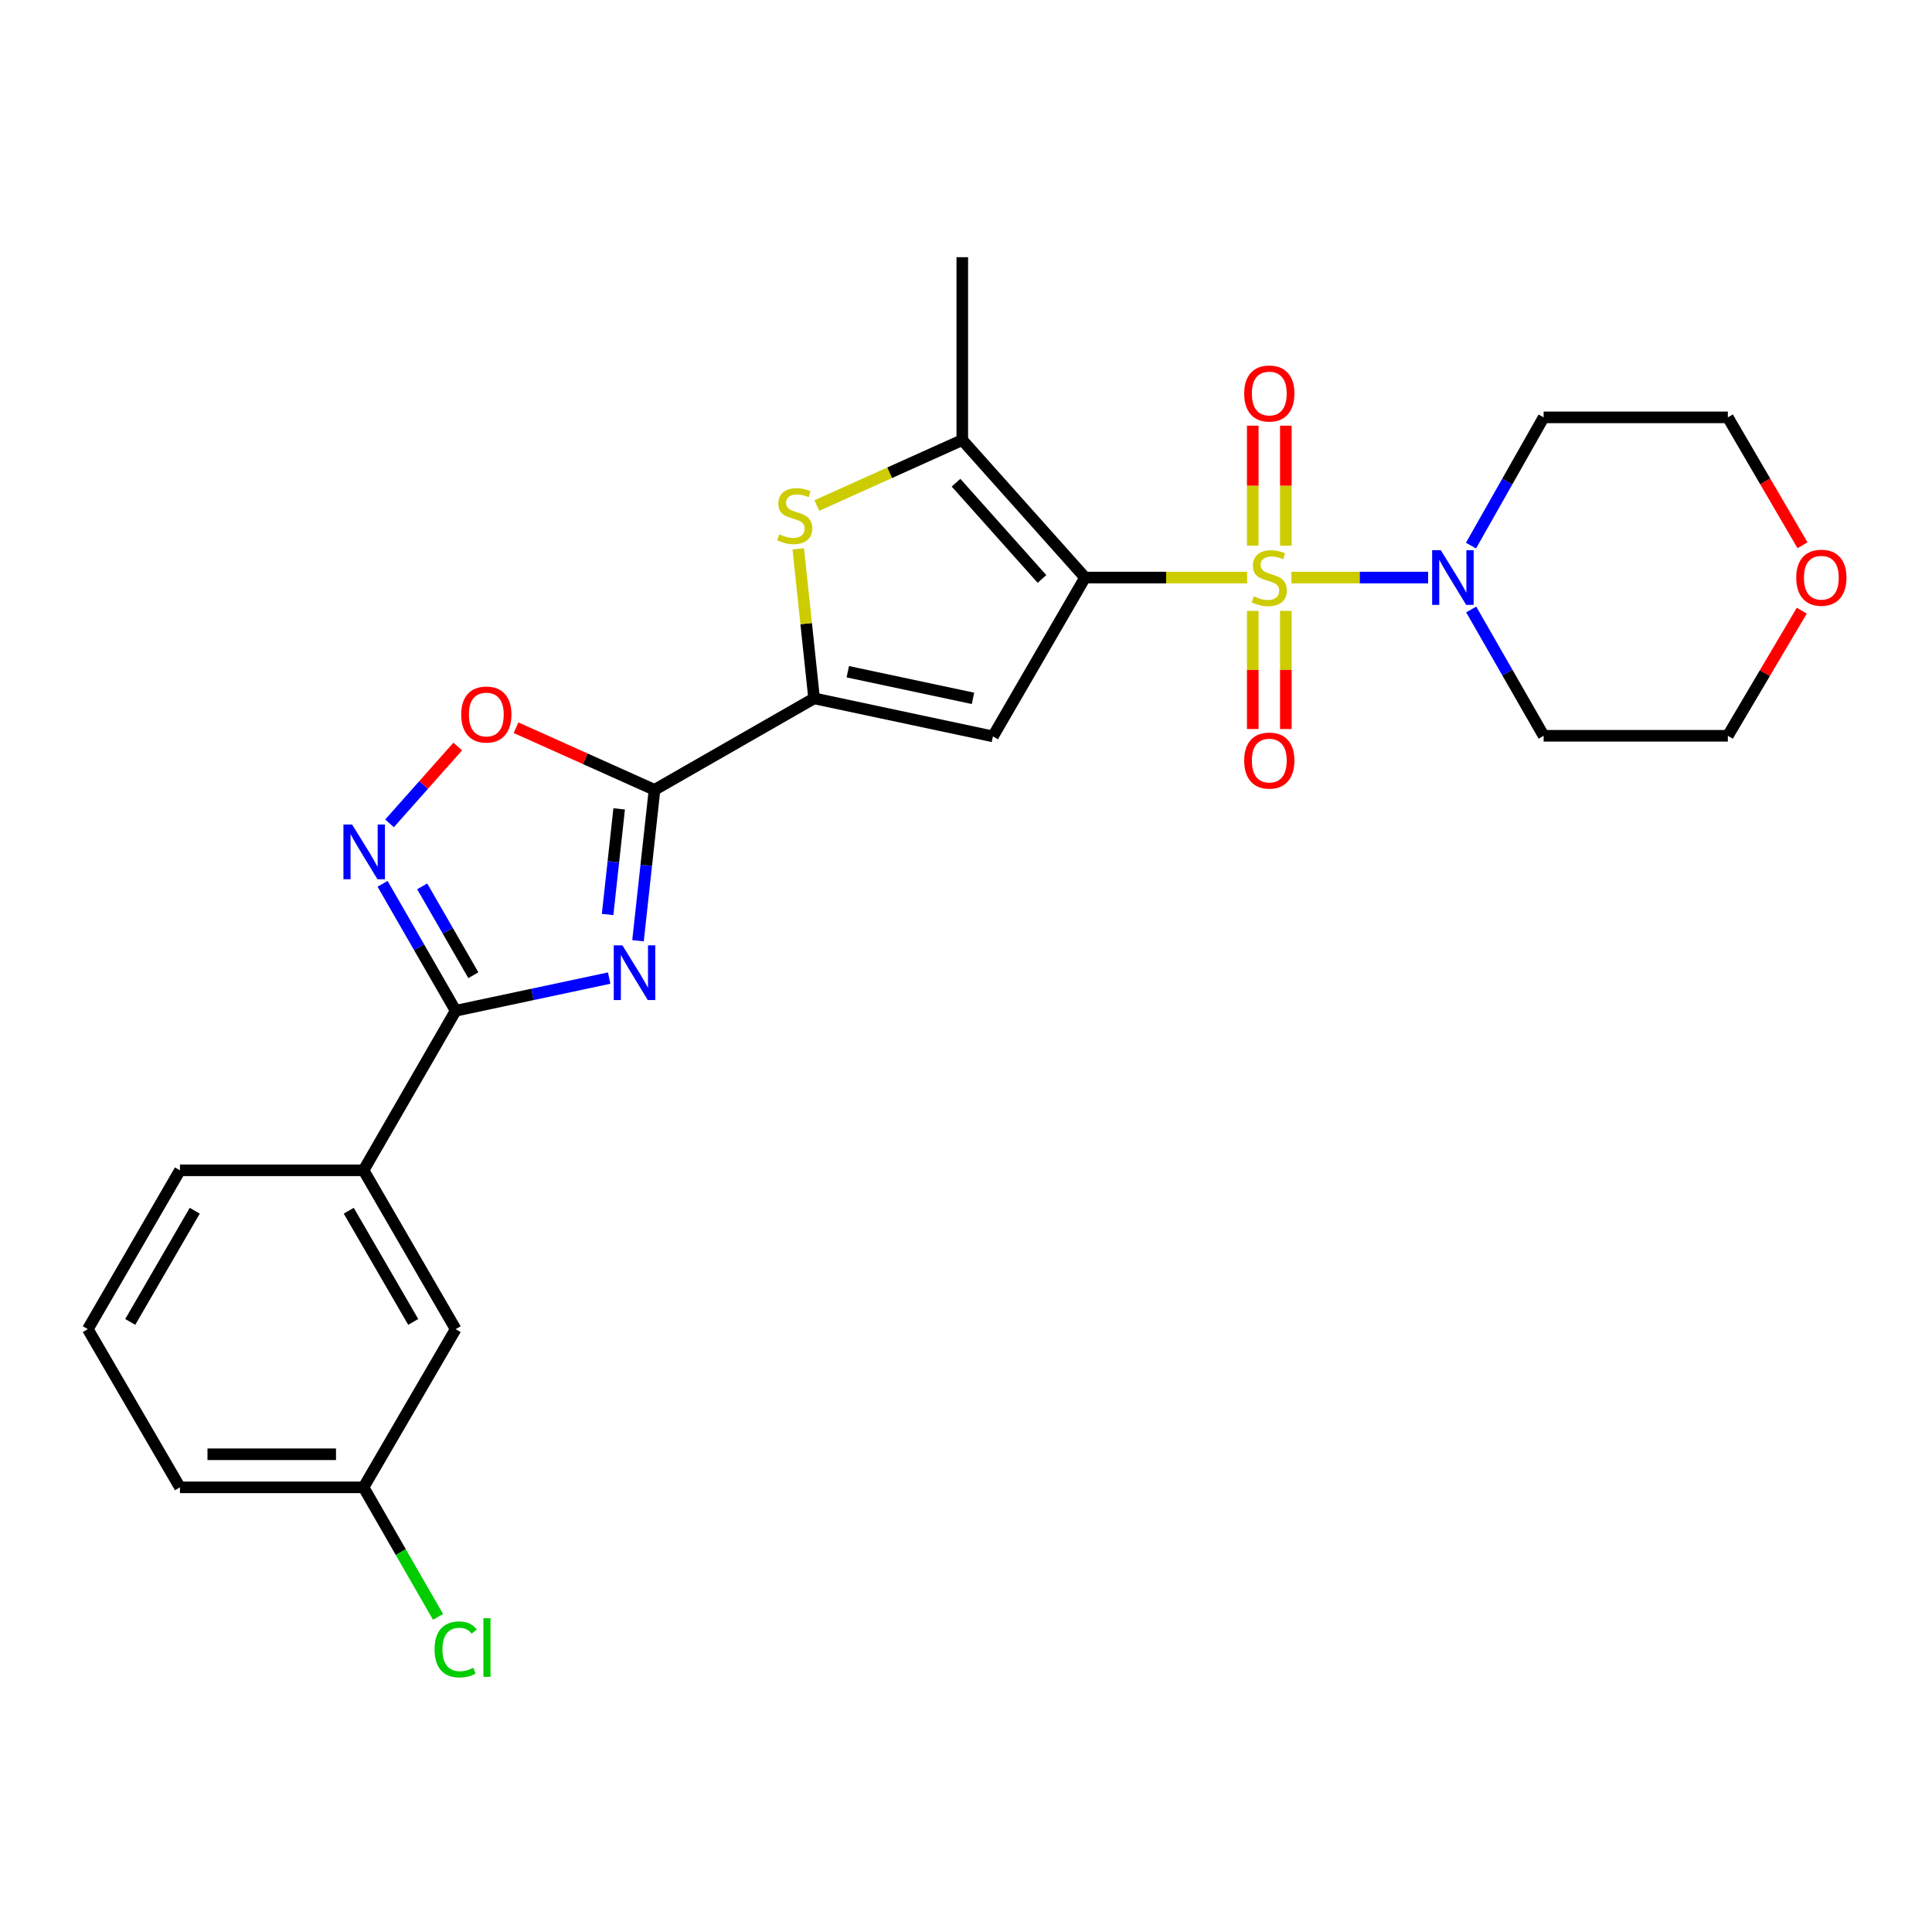 <?xml version='1.0' encoding='iso-8859-1'?>
<svg version='1.1' baseProfile='full'
              xmlns='http://www.w3.org/2000/svg'
                      xmlns:rdkit='http://www.rdkit.org/xml'
                      xmlns:xlink='http://www.w3.org/1999/xlink'
                  xml:space='preserve'
width='1000px' height='1000px' viewBox='0 0 1000 1000'>
<!-- END OF HEADER -->
<rect style='opacity:1.0;fill:#FFFFFF;stroke:none' width='1000' height='1000' x='0' y='0'> </rect>
<path class='bond-0' d='M 645.523,298.943 L 603.574,298.943' style='fill:none;fill-rule:evenodd;stroke:#CCCC00;stroke-width:6px;stroke-linecap:butt;stroke-linejoin:miter;stroke-opacity:1' />
<path class='bond-0' d='M 603.574,298.943 L 561.626,298.943' style='fill:none;fill-rule:evenodd;stroke:#000000;stroke-width:6px;stroke-linecap:butt;stroke-linejoin:miter;stroke-opacity:1' />
<path class='bond-9' d='M 668.443,298.943 L 703.815,298.943' style='fill:none;fill-rule:evenodd;stroke:#CCCC00;stroke-width:6px;stroke-linecap:butt;stroke-linejoin:miter;stroke-opacity:1' />
<path class='bond-9' d='M 703.815,298.943 L 739.186,298.943' style='fill:none;fill-rule:evenodd;stroke:#0000FF;stroke-width:6px;stroke-linecap:butt;stroke-linejoin:miter;stroke-opacity:1' />
<path class='bond-11' d='M 665.547,282.439 L 665.547,251.385' style='fill:none;fill-rule:evenodd;stroke:#CCCC00;stroke-width:6px;stroke-linecap:butt;stroke-linejoin:miter;stroke-opacity:1' />
<path class='bond-11' d='M 665.547,251.385 L 665.547,220.332' style='fill:none;fill-rule:evenodd;stroke:#FF0000;stroke-width:6px;stroke-linecap:butt;stroke-linejoin:miter;stroke-opacity:1' />
<path class='bond-11' d='M 648.428,282.439 L 648.428,251.385' style='fill:none;fill-rule:evenodd;stroke:#CCCC00;stroke-width:6px;stroke-linecap:butt;stroke-linejoin:miter;stroke-opacity:1' />
<path class='bond-11' d='M 648.428,251.385 L 648.428,220.332' style='fill:none;fill-rule:evenodd;stroke:#FF0000;stroke-width:6px;stroke-linecap:butt;stroke-linejoin:miter;stroke-opacity:1' />
<path class='bond-12' d='M 648.428,316.189 L 648.428,346.763' style='fill:none;fill-rule:evenodd;stroke:#CCCC00;stroke-width:6px;stroke-linecap:butt;stroke-linejoin:miter;stroke-opacity:1' />
<path class='bond-12' d='M 648.428,346.763 L 648.428,377.336' style='fill:none;fill-rule:evenodd;stroke:#FF0000;stroke-width:6px;stroke-linecap:butt;stroke-linejoin:miter;stroke-opacity:1' />
<path class='bond-12' d='M 665.547,316.189 L 665.547,346.763' style='fill:none;fill-rule:evenodd;stroke:#CCCC00;stroke-width:6px;stroke-linecap:butt;stroke-linejoin:miter;stroke-opacity:1' />
<path class='bond-12' d='M 665.547,346.763 L 665.547,377.336' style='fill:none;fill-rule:evenodd;stroke:#FF0000;stroke-width:6px;stroke-linecap:butt;stroke-linejoin:miter;stroke-opacity:1' />
<path class='bond-2' d='M 561.626,298.943 L 513.94,381.161' style='fill:none;fill-rule:evenodd;stroke:#000000;stroke-width:6px;stroke-linecap:butt;stroke-linejoin:miter;stroke-opacity:1' />
<path class='bond-6' d='M 561.626,298.943 L 498.077,227.767' style='fill:none;fill-rule:evenodd;stroke:#000000;stroke-width:6px;stroke-linecap:butt;stroke-linejoin:miter;stroke-opacity:1' />
<path class='bond-6' d='M 539.324,299.668 L 494.839,249.844' style='fill:none;fill-rule:evenodd;stroke:#000000;stroke-width:6px;stroke-linecap:butt;stroke-linejoin:miter;stroke-opacity:1' />
<path class='bond-1' d='M 330.229,486.925 L 334.503,447.871' style='fill:none;fill-rule:evenodd;stroke:#0000FF;stroke-width:6px;stroke-linecap:butt;stroke-linejoin:miter;stroke-opacity:1' />
<path class='bond-1' d='M 334.503,447.871 L 338.776,408.817' style='fill:none;fill-rule:evenodd;stroke:#000000;stroke-width:6px;stroke-linecap:butt;stroke-linejoin:miter;stroke-opacity:1' />
<path class='bond-1' d='M 314.494,473.347 L 317.486,446.009' style='fill:none;fill-rule:evenodd;stroke:#0000FF;stroke-width:6px;stroke-linecap:butt;stroke-linejoin:miter;stroke-opacity:1' />
<path class='bond-1' d='M 317.486,446.009 L 320.477,418.672' style='fill:none;fill-rule:evenodd;stroke:#000000;stroke-width:6px;stroke-linecap:butt;stroke-linejoin:miter;stroke-opacity:1' />
<path class='bond-5' d='M 315.313,506.254 L 275.579,514.708' style='fill:none;fill-rule:evenodd;stroke:#0000FF;stroke-width:6px;stroke-linecap:butt;stroke-linejoin:miter;stroke-opacity:1' />
<path class='bond-5' d='M 275.579,514.708 L 235.845,523.162' style='fill:none;fill-rule:evenodd;stroke:#000000;stroke-width:6px;stroke-linecap:butt;stroke-linejoin:miter;stroke-opacity:1' />
<path class='bond-4' d='M 513.94,381.161 L 421.375,361.474' style='fill:none;fill-rule:evenodd;stroke:#000000;stroke-width:6px;stroke-linecap:butt;stroke-linejoin:miter;stroke-opacity:1' />
<path class='bond-4' d='M 503.617,361.464 L 438.821,347.683' style='fill:none;fill-rule:evenodd;stroke:#000000;stroke-width:6px;stroke-linecap:butt;stroke-linejoin:miter;stroke-opacity:1' />
<path class='bond-3' d='M 338.776,408.817 L 421.375,361.474' style='fill:none;fill-rule:evenodd;stroke:#000000;stroke-width:6px;stroke-linecap:butt;stroke-linejoin:miter;stroke-opacity:1' />
<path class='bond-10' d='M 338.776,408.817 L 302.94,392.739' style='fill:none;fill-rule:evenodd;stroke:#000000;stroke-width:6px;stroke-linecap:butt;stroke-linejoin:miter;stroke-opacity:1' />
<path class='bond-10' d='M 302.94,392.739 L 267.103,376.661' style='fill:none;fill-rule:evenodd;stroke:#FF0000;stroke-width:6px;stroke-linecap:butt;stroke-linejoin:miter;stroke-opacity:1' />
<path class='bond-27' d='M 421.375,361.474 L 417.277,322.78' style='fill:none;fill-rule:evenodd;stroke:#000000;stroke-width:6px;stroke-linecap:butt;stroke-linejoin:miter;stroke-opacity:1' />
<path class='bond-27' d='M 417.277,322.78 L 413.179,284.086' style='fill:none;fill-rule:evenodd;stroke:#CCCC00;stroke-width:6px;stroke-linecap:butt;stroke-linejoin:miter;stroke-opacity:1' />
<path class='bond-13' d='M 235.845,523.162 L 188.169,605.751' style='fill:none;fill-rule:evenodd;stroke:#000000;stroke-width:6px;stroke-linecap:butt;stroke-linejoin:miter;stroke-opacity:1' />
<path class='bond-28' d='M 235.845,523.162 L 216.932,490.314' style='fill:none;fill-rule:evenodd;stroke:#000000;stroke-width:6px;stroke-linecap:butt;stroke-linejoin:miter;stroke-opacity:1' />
<path class='bond-28' d='M 216.932,490.314 L 198.02,457.466' style='fill:none;fill-rule:evenodd;stroke:#0000FF;stroke-width:6px;stroke-linecap:butt;stroke-linejoin:miter;stroke-opacity:1' />
<path class='bond-28' d='M 245.006,504.766 L 231.768,481.772' style='fill:none;fill-rule:evenodd;stroke:#000000;stroke-width:6px;stroke-linecap:butt;stroke-linejoin:miter;stroke-opacity:1' />
<path class='bond-28' d='M 231.768,481.772 L 218.529,458.779' style='fill:none;fill-rule:evenodd;stroke:#0000FF;stroke-width:6px;stroke-linecap:butt;stroke-linejoin:miter;stroke-opacity:1' />
<path class='bond-7' d='M 498.077,227.767 L 460.443,244.716' style='fill:none;fill-rule:evenodd;stroke:#000000;stroke-width:6px;stroke-linecap:butt;stroke-linejoin:miter;stroke-opacity:1' />
<path class='bond-7' d='M 460.443,244.716 L 422.809,261.666' style='fill:none;fill-rule:evenodd;stroke:#CCCC00;stroke-width:6px;stroke-linecap:butt;stroke-linejoin:miter;stroke-opacity:1' />
<path class='bond-19' d='M 498.077,227.767 L 498.077,133.118' style='fill:none;fill-rule:evenodd;stroke:#000000;stroke-width:6px;stroke-linecap:butt;stroke-linejoin:miter;stroke-opacity:1' />
<path class='bond-8' d='M 201.621,426.162 L 219.277,406.283' style='fill:none;fill-rule:evenodd;stroke:#0000FF;stroke-width:6px;stroke-linecap:butt;stroke-linejoin:miter;stroke-opacity:1' />
<path class='bond-8' d='M 219.277,406.283 L 236.933,386.404' style='fill:none;fill-rule:evenodd;stroke:#FF0000;stroke-width:6px;stroke-linecap:butt;stroke-linejoin:miter;stroke-opacity:1' />
<path class='bond-16' d='M 761.386,282.401 L 780.182,249.216' style='fill:none;fill-rule:evenodd;stroke:#0000FF;stroke-width:6px;stroke-linecap:butt;stroke-linejoin:miter;stroke-opacity:1' />
<path class='bond-16' d='M 780.182,249.216 L 798.979,216.031' style='fill:none;fill-rule:evenodd;stroke:#000000;stroke-width:6px;stroke-linecap:butt;stroke-linejoin:miter;stroke-opacity:1' />
<path class='bond-17' d='M 761.489,315.463 L 780.234,348.15' style='fill:none;fill-rule:evenodd;stroke:#0000FF;stroke-width:6px;stroke-linecap:butt;stroke-linejoin:miter;stroke-opacity:1' />
<path class='bond-17' d='M 780.234,348.15 L 798.979,380.838' style='fill:none;fill-rule:evenodd;stroke:#000000;stroke-width:6px;stroke-linecap:butt;stroke-linejoin:miter;stroke-opacity:1' />
<path class='bond-14' d='M 188.169,605.751 L 235.845,687.969' style='fill:none;fill-rule:evenodd;stroke:#000000;stroke-width:6px;stroke-linecap:butt;stroke-linejoin:miter;stroke-opacity:1' />
<path class='bond-14' d='M 180.511,626.671 L 213.884,684.223' style='fill:none;fill-rule:evenodd;stroke:#000000;stroke-width:6px;stroke-linecap:butt;stroke-linejoin:miter;stroke-opacity:1' />
<path class='bond-21' d='M 188.169,605.751 L 93.14,605.751' style='fill:none;fill-rule:evenodd;stroke:#000000;stroke-width:6px;stroke-linecap:butt;stroke-linejoin:miter;stroke-opacity:1' />
<path class='bond-18' d='M 235.845,687.969 L 188.169,769.844' style='fill:none;fill-rule:evenodd;stroke:#000000;stroke-width:6px;stroke-linecap:butt;stroke-linejoin:miter;stroke-opacity:1' />
<path class='bond-15' d='M 932.601,316.081 L 913.466,348.459' style='fill:none;fill-rule:evenodd;stroke:#FF0000;stroke-width:6px;stroke-linecap:butt;stroke-linejoin:miter;stroke-opacity:1' />
<path class='bond-15' d='M 913.466,348.459 L 894.33,380.838' style='fill:none;fill-rule:evenodd;stroke:#000000;stroke-width:6px;stroke-linecap:butt;stroke-linejoin:miter;stroke-opacity:1' />
<path class='bond-26' d='M 932.969,282.223 L 913.65,249.127' style='fill:none;fill-rule:evenodd;stroke:#FF0000;stroke-width:6px;stroke-linecap:butt;stroke-linejoin:miter;stroke-opacity:1' />
<path class='bond-26' d='M 913.65,249.127 L 894.33,216.031' style='fill:none;fill-rule:evenodd;stroke:#000000;stroke-width:6px;stroke-linecap:butt;stroke-linejoin:miter;stroke-opacity:1' />
<path class='bond-23' d='M 798.979,216.031 L 894.33,216.031' style='fill:none;fill-rule:evenodd;stroke:#000000;stroke-width:6px;stroke-linecap:butt;stroke-linejoin:miter;stroke-opacity:1' />
<path class='bond-22' d='M 798.979,380.838 L 894.33,380.838' style='fill:none;fill-rule:evenodd;stroke:#000000;stroke-width:6px;stroke-linecap:butt;stroke-linejoin:miter;stroke-opacity:1' />
<path class='bond-20' d='M 188.169,769.844 L 207.449,803.375' style='fill:none;fill-rule:evenodd;stroke:#000000;stroke-width:6px;stroke-linecap:butt;stroke-linejoin:miter;stroke-opacity:1' />
<path class='bond-20' d='M 207.449,803.375 L 226.73,836.906' style='fill:none;fill-rule:evenodd;stroke:#00CC00;stroke-width:6px;stroke-linecap:butt;stroke-linejoin:miter;stroke-opacity:1' />
<path class='bond-29' d='M 188.169,769.844 L 93.14,769.844' style='fill:none;fill-rule:evenodd;stroke:#000000;stroke-width:6px;stroke-linecap:butt;stroke-linejoin:miter;stroke-opacity:1' />
<path class='bond-29' d='M 173.914,752.726 L 107.394,752.726' style='fill:none;fill-rule:evenodd;stroke:#000000;stroke-width:6px;stroke-linecap:butt;stroke-linejoin:miter;stroke-opacity:1' />
<path class='bond-24' d='M 93.14,605.751 L 45.455,687.969' style='fill:none;fill-rule:evenodd;stroke:#000000;stroke-width:6px;stroke-linecap:butt;stroke-linejoin:miter;stroke-opacity:1' />
<path class='bond-24' d='M 100.796,626.672 L 67.416,684.225' style='fill:none;fill-rule:evenodd;stroke:#000000;stroke-width:6px;stroke-linecap:butt;stroke-linejoin:miter;stroke-opacity:1' />
<path class='bond-25' d='M 45.455,687.969 L 93.14,769.844' style='fill:none;fill-rule:evenodd;stroke:#000000;stroke-width:6px;stroke-linecap:butt;stroke-linejoin:miter;stroke-opacity:1' />
<path  class='atom-0' d='M 648.987 308.663
Q 649.307 308.783, 650.627 309.343
Q 651.947 309.903, 653.387 310.263
Q 654.867 310.583, 656.307 310.583
Q 658.987 310.583, 660.547 309.303
Q 662.107 307.983, 662.107 305.703
Q 662.107 304.143, 661.307 303.183
Q 660.547 302.223, 659.347 301.703
Q 658.147 301.183, 656.147 300.583
Q 653.627 299.823, 652.107 299.103
Q 650.627 298.383, 649.547 296.863
Q 648.507 295.343, 648.507 292.783
Q 648.507 289.223, 650.907 287.023
Q 653.347 284.823, 658.147 284.823
Q 661.427 284.823, 665.147 286.383
L 664.227 289.463
Q 660.827 288.063, 658.267 288.063
Q 655.507 288.063, 653.987 289.223
Q 652.467 290.343, 652.507 292.303
Q 652.507 293.823, 653.267 294.743
Q 654.067 295.663, 655.187 296.183
Q 656.347 296.703, 658.267 297.303
Q 660.827 298.103, 662.347 298.903
Q 663.867 299.703, 664.947 301.343
Q 666.067 302.943, 666.067 305.703
Q 666.067 309.623, 663.427 311.743
Q 660.827 313.823, 656.467 313.823
Q 653.947 313.823, 652.027 313.263
Q 650.147 312.743, 647.907 311.823
L 648.987 308.663
' fill='#CCCC00'/>
<path  class='atom-2' d='M 322.16 489.306
L 331.44 504.306
Q 332.36 505.786, 333.84 508.466
Q 335.32 511.146, 335.4 511.306
L 335.4 489.306
L 339.16 489.306
L 339.16 517.626
L 335.28 517.626
L 325.32 501.226
Q 324.16 499.306, 322.92 497.106
Q 321.72 494.906, 321.36 494.226
L 321.36 517.626
L 317.68 517.626
L 317.68 489.306
L 322.16 489.306
' fill='#0000FF'/>
<path  class='atom-8' d='M 403.351 276.546
Q 403.671 276.666, 404.991 277.226
Q 406.311 277.786, 407.751 278.146
Q 409.231 278.466, 410.671 278.466
Q 413.351 278.466, 414.911 277.186
Q 416.471 275.866, 416.471 273.586
Q 416.471 272.026, 415.671 271.066
Q 414.911 270.106, 413.711 269.586
Q 412.511 269.066, 410.511 268.466
Q 407.991 267.706, 406.471 266.986
Q 404.991 266.266, 403.911 264.746
Q 402.871 263.226, 402.871 260.666
Q 402.871 257.106, 405.271 254.906
Q 407.711 252.706, 412.511 252.706
Q 415.791 252.706, 419.511 254.266
L 418.591 257.346
Q 415.191 255.946, 412.631 255.946
Q 409.871 255.946, 408.351 257.106
Q 406.831 258.226, 406.871 260.186
Q 406.871 261.706, 407.631 262.626
Q 408.431 263.546, 409.551 264.066
Q 410.711 264.586, 412.631 265.186
Q 415.191 265.986, 416.711 266.786
Q 418.231 267.586, 419.311 269.226
Q 420.431 270.826, 420.431 273.586
Q 420.431 277.506, 417.791 279.626
Q 415.191 281.706, 410.831 281.706
Q 408.311 281.706, 406.391 281.146
Q 404.511 280.626, 402.271 279.706
L 403.351 276.546
' fill='#CCCC00'/>
<path  class='atom-9' d='M 182.242 426.774
L 191.522 441.774
Q 192.442 443.254, 193.922 445.934
Q 195.402 448.614, 195.482 448.774
L 195.482 426.774
L 199.242 426.774
L 199.242 455.094
L 195.362 455.094
L 185.402 438.694
Q 184.242 436.774, 183.002 434.574
Q 181.802 432.374, 181.442 431.694
L 181.442 455.094
L 177.762 455.094
L 177.762 426.774
L 182.242 426.774
' fill='#0000FF'/>
<path  class='atom-10' d='M 745.756 284.783
L 755.036 299.783
Q 755.956 301.263, 757.436 303.943
Q 758.916 306.623, 758.996 306.783
L 758.996 284.783
L 762.756 284.783
L 762.756 313.103
L 758.876 313.103
L 748.916 296.703
Q 747.756 294.783, 746.516 292.583
Q 745.316 290.383, 744.956 289.703
L 744.956 313.103
L 741.276 313.103
L 741.276 284.783
L 745.756 284.783
' fill='#0000FF'/>
<path  class='atom-11' d='M 238.718 369.838
Q 238.718 363.038, 242.078 359.238
Q 245.438 355.438, 251.718 355.438
Q 257.998 355.438, 261.358 359.238
Q 264.718 363.038, 264.718 369.838
Q 264.718 376.718, 261.318 380.638
Q 257.918 384.518, 251.718 384.518
Q 245.478 384.518, 242.078 380.638
Q 238.718 376.758, 238.718 369.838
M 251.718 381.318
Q 256.038 381.318, 258.358 378.438
Q 260.718 375.518, 260.718 369.838
Q 260.718 364.278, 258.358 361.478
Q 256.038 358.638, 251.718 358.638
Q 247.398 358.638, 245.038 361.438
Q 242.718 364.238, 242.718 369.838
Q 242.718 375.558, 245.038 378.438
Q 247.398 381.318, 251.718 381.318
' fill='#FF0000'/>
<path  class='atom-12' d='M 643.987 203.681
Q 643.987 196.881, 647.347 193.081
Q 650.707 189.281, 656.987 189.281
Q 663.267 189.281, 666.627 193.081
Q 669.987 196.881, 669.987 203.681
Q 669.987 210.561, 666.587 214.481
Q 663.187 218.361, 656.987 218.361
Q 650.747 218.361, 647.347 214.481
Q 643.987 210.601, 643.987 203.681
M 656.987 215.161
Q 661.307 215.161, 663.627 212.281
Q 665.987 209.361, 665.987 203.681
Q 665.987 198.121, 663.627 195.321
Q 661.307 192.481, 656.987 192.481
Q 652.667 192.481, 650.307 195.281
Q 647.987 198.081, 647.987 203.681
Q 647.987 209.401, 650.307 212.281
Q 652.667 215.161, 656.987 215.161
' fill='#FF0000'/>
<path  class='atom-13' d='M 643.987 393.671
Q 643.987 386.871, 647.347 383.071
Q 650.707 379.271, 656.987 379.271
Q 663.267 379.271, 666.627 383.071
Q 669.987 386.871, 669.987 393.671
Q 669.987 400.551, 666.587 404.471
Q 663.187 408.351, 656.987 408.351
Q 650.747 408.351, 647.347 404.471
Q 643.987 400.591, 643.987 393.671
M 656.987 405.151
Q 661.307 405.151, 663.627 402.271
Q 665.987 399.351, 665.987 393.671
Q 665.987 388.111, 663.627 385.311
Q 661.307 382.471, 656.987 382.471
Q 652.667 382.471, 650.307 385.271
Q 647.987 388.071, 647.987 393.671
Q 647.987 399.391, 650.307 402.271
Q 652.667 405.151, 656.987 405.151
' fill='#FF0000'/>
<path  class='atom-16' d='M 929.729 299.023
Q 929.729 292.223, 933.089 288.423
Q 936.449 284.623, 942.729 284.623
Q 949.009 284.623, 952.369 288.423
Q 955.729 292.223, 955.729 299.023
Q 955.729 305.903, 952.329 309.823
Q 948.929 313.703, 942.729 313.703
Q 936.489 313.703, 933.089 309.823
Q 929.729 305.943, 929.729 299.023
M 942.729 310.503
Q 947.049 310.503, 949.369 307.623
Q 951.729 304.703, 951.729 299.023
Q 951.729 293.463, 949.369 290.663
Q 947.049 287.823, 942.729 287.823
Q 938.409 287.823, 936.049 290.623
Q 933.729 293.423, 933.729 299.023
Q 933.729 304.743, 936.049 307.623
Q 938.409 310.503, 942.729 310.503
' fill='#FF0000'/>
<path  class='atom-21' d='M 224.925 853.737
Q 224.925 846.697, 228.205 843.017
Q 231.525 839.297, 237.805 839.297
Q 243.645 839.297, 246.765 843.417
L 244.125 845.577
Q 241.845 842.577, 237.805 842.577
Q 233.525 842.577, 231.245 845.457
Q 229.005 848.297, 229.005 853.737
Q 229.005 859.337, 231.325 862.217
Q 233.685 865.097, 238.245 865.097
Q 241.365 865.097, 245.005 863.217
L 246.125 866.217
Q 244.645 867.177, 242.405 867.737
Q 240.165 868.297, 237.685 868.297
Q 231.525 868.297, 228.205 864.537
Q 224.925 860.777, 224.925 853.737
' fill='#00CC00'/>
<path  class='atom-21' d='M 250.205 837.577
L 253.885 837.577
L 253.885 867.937
L 250.205 867.937
L 250.205 837.577
' fill='#00CC00'/>
</svg>
